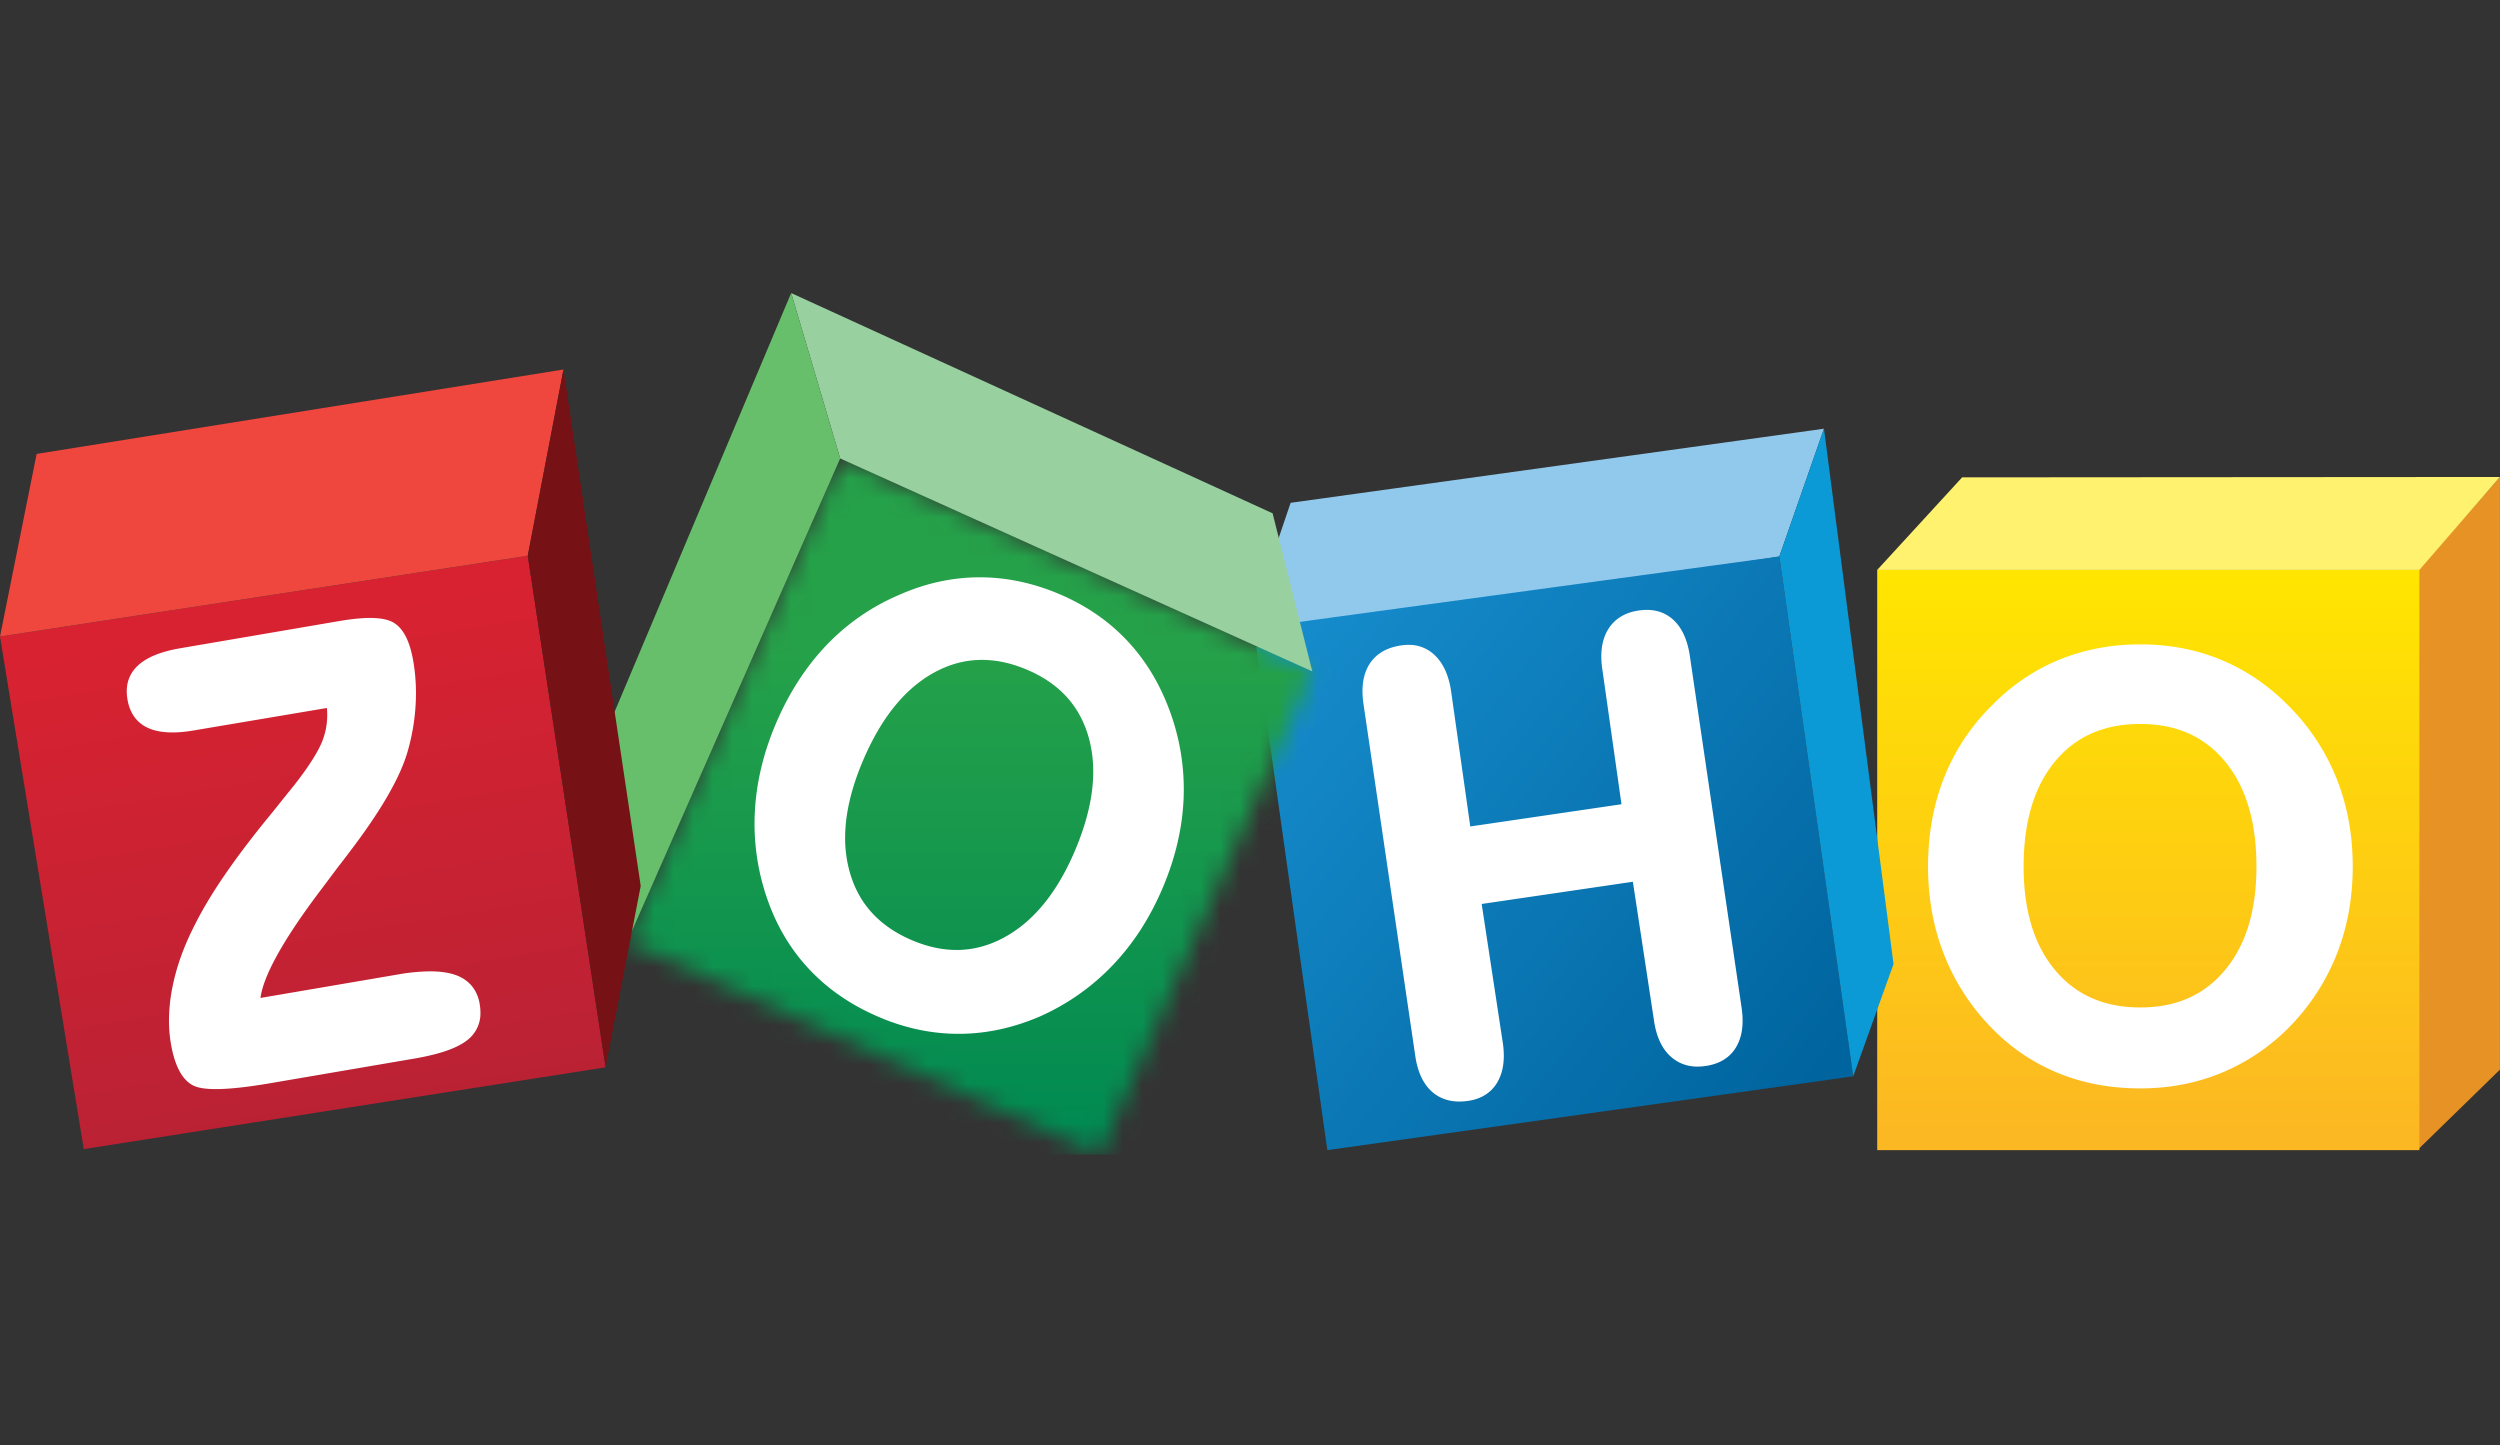 <svg width="128" height="74" fill="none" xmlns="http://www.w3.org/2000/svg"><rect width="100%" height="100%" fill="#333333" stroke="none"/><g clip-path="url(#a)"><path d="M127.998 24.422v30.342l-4.192 4.088V29.18l4.192-4.758" fill="#E79224"/><path d="M123.873 29.179h-27.76v29.708h27.76V29.179Z" fill="url(#b)"/><path d="m100.461 24.441-4.348 4.739h27.76l4.124-4.759-27.537.02" fill="#FEF26F"/><path d="m66.08 25.744 27.306-3.794-2.284 6.544-25.869 4.1.11-4.678.737-2.172Z" fill="#91C9ED"/><path d="m91.101 28.49 3.783 26.616-26.924 3.78-3.636-25.73 1.572-1.228 25.206-3.437" fill="url(#c)"/><path d="m93.387 21.947.021.16 3.541 27.254-2.064 5.745-3.783-26.616" fill="#0B9AD6"/><mask id="d" style="mask-type:luminance" maskUnits="userSpaceOnUse" x="32" y="23" width="36" height="37"><path d="m43.018 23.472 24.174 10.902L56.284 59.12 32.11 48.22l10.908-24.75" fill="#fff"/></mask><g mask="url(#d)"><path d="M0 15.002h127.998v44.111H0v-44.11Z" fill="url(#e)"/></g><path d="m40.508 15.003 2.51 8.47L67.19 34.376l-2.032-8.094-24.651-11.278Z" fill="#98D0A0"/><path d="m40.508 15.003-9.73 23.078 1.331 10.142 10.908-24.75-2.51-8.47Z" fill="#68BF6B"/><path d="m27.021 28.455 3.985 26.19L4.29 58.833 0 32.592l27.02-4.135" fill="url(#f)"/><path d="m0 32.59 1.876-9.35 26.974-4.322-1.828 9.537L0 32.59Z" fill="#EF463D"/><path d="m28.85 18.918 3.955 26.443-1.798 9.284-3.985-26.19 1.828-9.537Z" fill="#761116"/><path d="M86.522 33.593c-.122-.827-.404-1.457-.862-1.87-.364-.33-.822-.497-1.344-.496-.133 0-.27.01-.412.031-.699.1-1.234.424-1.563.958-.238.386-.354.852-.354 1.388 0 .205.017.42.05.648l.983 6.925-7.742 1.138-.982-6.926c-.119-.805-.397-1.43-.849-1.854a1.884 1.884 0 0 0-1.332-.519c-.12 0-.245.01-.372.029-.729.105-1.284.422-1.62.948-.245.38-.363.847-.363 1.392 0 .208.018.43.051.662l2.65 18.01c.121.829.41 1.458.887 1.865.372.318.837.478 1.37.476.147 0 .298-.011.455-.034.666-.096 1.181-.419 1.492-.952.222-.38.33-.835.33-1.357a4.61 4.61 0 0 0-.05-.656l-1.083-7.116 7.741-1.137 1.083 7.115c.12.818.406 1.443.876 1.855a2 2 0 0 0 1.357.493c.135 0 .272-.01.414-.032.697-.1 1.23-.42 1.548-.95.23-.378.34-.836.34-1.364 0-.21-.016-.43-.05-.66l-2.65-18.01Zm-31.485 9.962c-.911 2.144-2.114 3.615-3.602 4.43-.797.437-1.614.653-2.46.653-.733 0-1.49-.164-2.272-.494-1.692-.721-2.746-1.88-3.202-3.514a6.425 6.425 0 0 1-.23-1.73c0-1.2.302-2.515.91-3.946.93-2.195 2.147-3.693 3.636-4.513.795-.438 1.612-.655 2.46-.655.743 0 1.51.166 2.305.503 1.681.715 2.724 1.876 3.172 3.517.146.537.22 1.102.22 1.696 0 1.225-.31 2.576-.937 4.053Zm2.648-10.78c-.95-1.002-2.104-1.789-3.457-2.362-1.343-.57-2.7-.855-4.069-.855h-.063c-1.39.01-2.762.318-4.116.925a11.17 11.17 0 0 0-3.699 2.586c-1.047 1.107-1.9 2.438-2.56 3.989-.65 1.533-1.01 3.066-1.077 4.6a11.713 11.713 0 0 0 .685 4.495c.492 1.368 1.218 2.552 2.176 3.55.957.998 2.134 1.793 3.527 2.382 1.332.565 2.685.848 4.055.847h.035c1.382-.006 2.753-.302 4.108-.884h.002a11.733 11.733 0 0 0 3.728-2.617c1.06-1.107 1.917-2.434 2.572-3.976.654-1.542 1.01-3.078 1.07-4.605a11.57 11.57 0 0 0-.72-4.475c-.515-1.398-1.248-2.6-2.197-3.6Zm-33.534 17.7a1.88 1.88 0 0 0-.84-.559c-.355-.124-.784-.183-1.29-.183a9.84 9.84 0 0 0-1.635.158l-7.051 1.204c.074-.543.344-1.256.82-2.126.531-.975 1.315-2.145 2.35-3.508l.814-1.087c.135-.167.322-.412.565-.736 1.613-2.115 2.612-3.837 2.994-5.188a10.849 10.849 0 0 0 .42-2.95c0-.558-.045-1.106-.138-1.646-.084-.492-.205-.902-.367-1.23-.163-.328-.37-.577-.624-.735-.287-.174-.691-.248-1.22-.25-.436 0-.96.054-1.572.158L9.23 33.19c-.987.17-1.716.46-2.18.897-.37.347-.561.795-.56 1.31 0 .135.013.274.038.418.115.692.475 1.2 1.057 1.458.343.154.758.228 1.243.228.33 0 .692-.034 1.088-.102l6.82-1.15a3.655 3.655 0 0 1-.202 1.611c-.202.565-.708 1.372-1.514 2.397-.229.28-.579.716-1.05 1.307-1.84 2.227-3.157 4.125-3.954 5.705v.002c-.567 1.087-.96 2.157-1.175 3.211a8.856 8.856 0 0 0-.189 1.772c0 .405.033.798.098 1.178.093.545.228.994.41 1.35.18.356.412.62.698.778.266.144.656.2 1.194.202.683 0 1.602-.1 2.765-.298L21.21 54.2c1.31-.225 2.22-.537 2.749-.972a1.72 1.72 0 0 0 .64-1.385c0-.142-.013-.288-.04-.44a1.919 1.919 0 0 0-.408-.929Zm-6.267-6.838h.001-.001Zm96.046 6.02c-1.063 1.285-2.496 1.923-4.344 1.925-1.862-.002-3.3-.638-4.369-1.916-1.067-1.28-1.607-3.038-1.607-5.295 0-2.3.538-4.085 1.599-5.374 1.063-1.289 2.505-1.928 4.377-1.93 1.848.002 3.28.64 4.344 1.93 1.062 1.29 1.6 3.074 1.6 5.374 0 2.247-.537 4.003-1.6 5.286Zm5.705-9.79a11.087 11.087 0 0 0-2.437-3.707c-1.03-1.049-2.187-1.84-3.464-2.372-1.279-.531-2.661-.797-4.146-.796-1.495 0-2.891.264-4.18.796-1.288.531-2.444 1.324-3.464 2.373a10.726 10.726 0 0 0-2.422 3.691c-.537 1.38-.806 2.886-.806 4.515 0 1.607.27 3.108.815 4.497a11.22 11.22 0 0 0 2.413 3.738 10.037 10.037 0 0 0 3.424 2.335c1.284.526 2.692.789 4.22.789 1.473 0 2.854-.263 4.136-.789a10.533 10.533 0 0 0 3.473-2.334 11.226 11.226 0 0 0 2.438-3.73c.55-1.385.825-2.888.825-4.506 0-1.619-.275-3.12-.825-4.5Z" fill="#fff"/></g><defs><linearGradient id="b" x1="109.994" y1="29.59" x2="109.994" y2="57.978" gradientUnits="userSpaceOnUse"><stop stop-color="#FFE500"/><stop offset="1" stop-color="#FCB822"/></linearGradient><linearGradient id="c" x1="65.703" y1="32.592" x2="93.538" y2="54.959" gradientUnits="userSpaceOnUse"><stop stop-color="#168CCC"/><stop offset="1" stop-color="#00649E"/></linearGradient><linearGradient id="e" x1="49.65" y1="33.376" x2="49.65" y2="58.246" gradientUnits="userSpaceOnUse"><stop stop-color="#25A149"/><stop offset="1" stop-color="#008A52"/></linearGradient><linearGradient id="f" x1="13.552" y1="30.942" x2="17.826" y2="56.763" gradientUnits="userSpaceOnUse"><stop stop-color="#D92231"/><stop offset="1" stop-color="#BA2234"/></linearGradient><clipPath id="a"><path fill="#fff" d="M0 0h128v74H0z"/></clipPath></defs></svg>